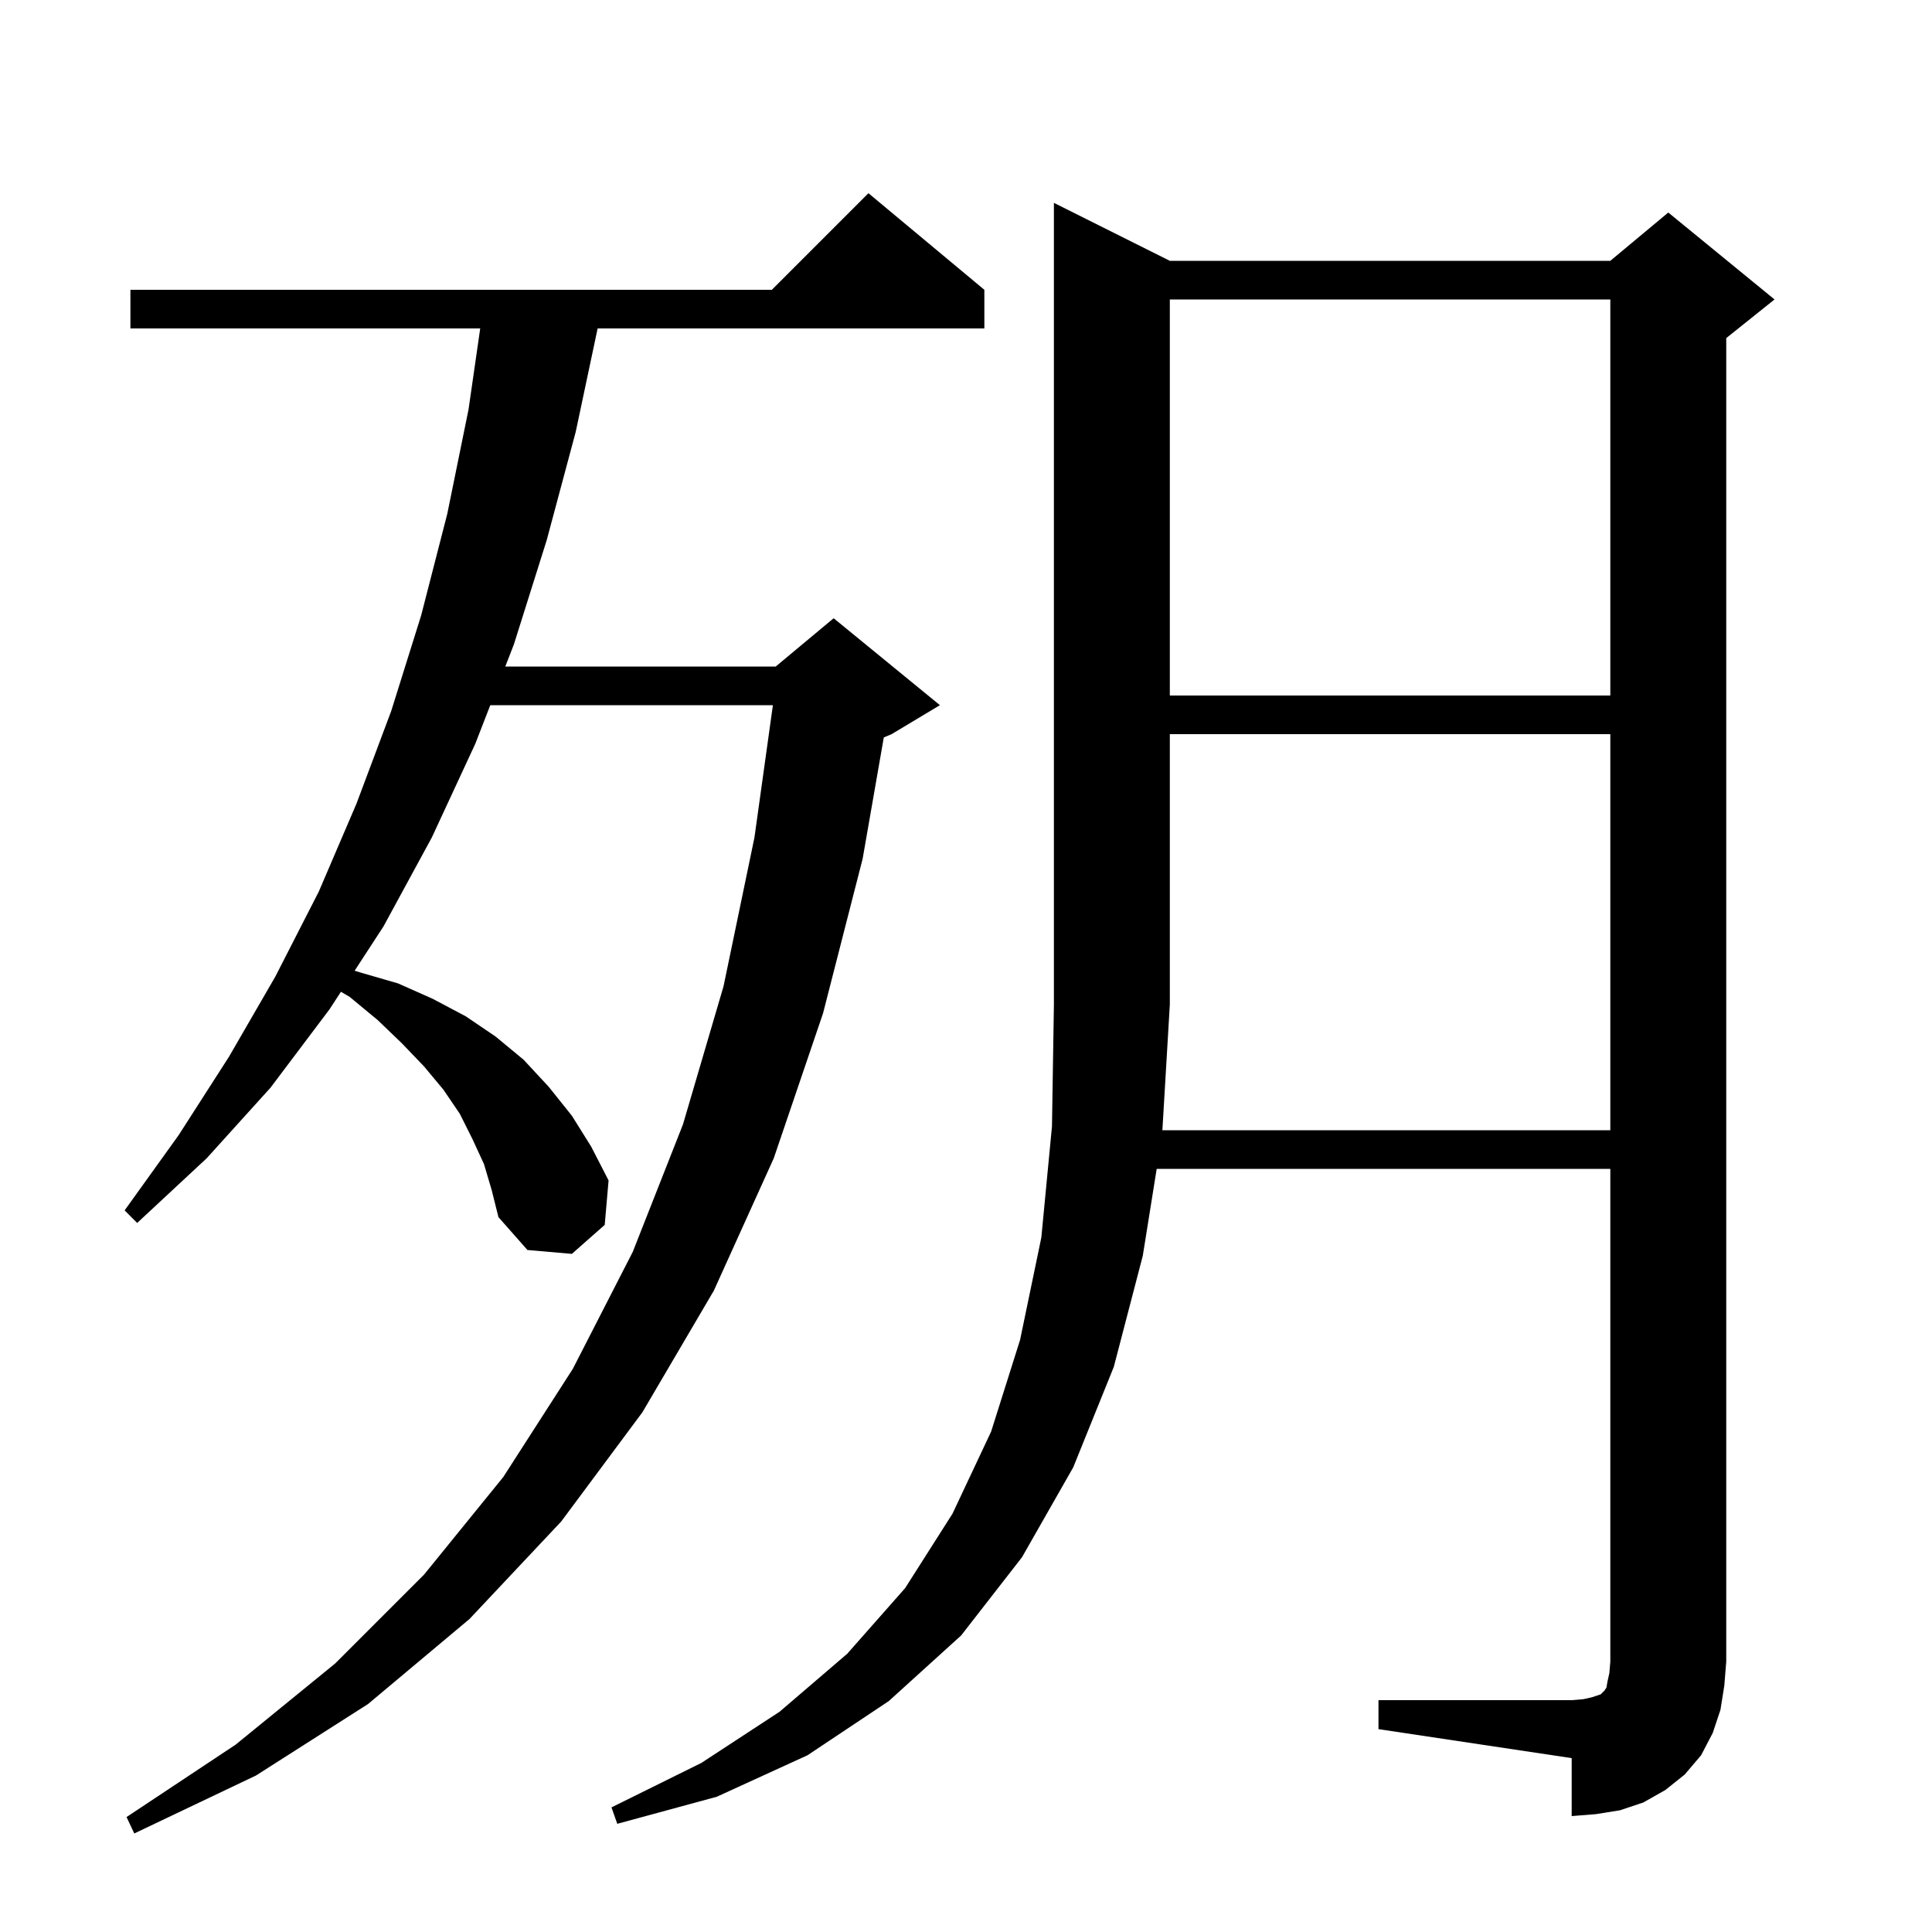 <svg xmlns="http://www.w3.org/2000/svg" xmlns:xlink="http://www.w3.org/1999/xlink" version="1.1" baseProfile="full" viewBox="0 0 200 200" width="200" height="200">
<g fill="black">
<path d="M 50.1 120.5 L 48.9 117.9 L 47.6 115.3 L 45.9 112.8 L 43.9 110.4 L 41.6 108.0 L 39.1 105.6 L 36.2 103.2 L 35.294 102.667 L 34.1 104.5 L 28.0 112.6 L 21.4 119.9 L 14.2 126.6 L 12.9 125.3 L 18.5 117.5 L 23.7 109.4 L 28.5 101.1 L 33.0 92.3 L 36.9 83.2 L 40.5 73.6 L 43.6 63.7 L 46.3 53.2 L 48.5 42.4 L 49.712 34.0 L 13.5 34.0 L 13.5 30.0 L 79.9 30.0 L 89.9 20.0 L 101.9 30.0 L 101.9 34.0 L 61.867 34.0 L 59.6 44.7 L 56.6 55.9 L 53.2 66.7 L 52.307 69.0 L 80.3 69.0 L 86.3 64.0 L 97.3 73.0 L 92.3 76.0 L 91.491 76.337 L 89.3 88.9 L 85.2 104.9 L 80.1 119.9 L 73.9 133.6 L 66.5 146.2 L 58.1 157.5 L 48.6 167.6 L 38.1 176.4 L 26.5 183.8 L 13.9 189.8 L 13.1 188.1 L 24.4 180.6 L 34.7 172.2 L 43.9 163.0 L 52.1 152.9 L 59.3 141.7 L 65.5 129.6 L 70.7 116.4 L 74.9 102.1 L 78.1 86.7 L 80.01 73.0 L 50.753 73.0 L 49.2 77.0 L 44.7 86.7 L 39.7 95.9 L 36.712 100.488 L 37.4 100.7 L 41.2 101.8 L 44.8 103.4 L 48.2 105.2 L 51.3 107.3 L 54.2 109.7 L 56.8 112.5 L 59.2 115.5 L 61.2 118.7 L 63.0 122.2 L 62.6 126.8 L 59.2 129.8 L 54.6 129.4 L 51.6 126.0 L 50.9 123.2 Z M 166.7 117.0 L 166.7 76.0 L 121.1 76.0 L 121.1 104.0 L 120.33 117.0 Z M 121.1 31.0 L 121.1 72.0 L 166.7 72.0 L 166.7 31.0 Z M 178.1 177.0 L 177.3 179.4 L 176.1 181.7 L 174.4 183.7 L 172.4 185.3 L 170.1 186.6 L 167.7 187.4 L 165.2 187.8 L 162.7 188.0 L 162.7 182.0 L 142.7 179.0 L 142.7 176.0 L 162.7 176.0 L 163.9 175.9 L 164.8 175.7 L 165.7 175.4 L 166.1 175.0 L 166.3 174.7 L 166.4 174.1 L 166.6 173.2 L 166.7 172.0 L 166.7 121.0 L 119.74 121.0 L 118.3 130.0 L 115.3 141.5 L 111.1 151.9 L 105.8 161.2 L 99.5 169.3 L 92.0 176.1 L 83.6 181.7 L 74.2 186.0 L 63.9 188.8 L 63.3 187.1 L 72.6 182.5 L 80.7 177.2 L 87.7 171.2 L 93.7 164.4 L 98.6 156.7 L 102.6 148.2 L 105.6 138.7 L 107.8 128.1 L 108.9 116.6 L 109.1 104.0 L 109.1 21.0 L 121.1 27.0 L 166.7 27.0 L 172.7 22.0 L 183.7 31.0 L 178.7 35.0 L 178.7 172.0 L 178.5 174.5 Z " />
</g>
</svg>
